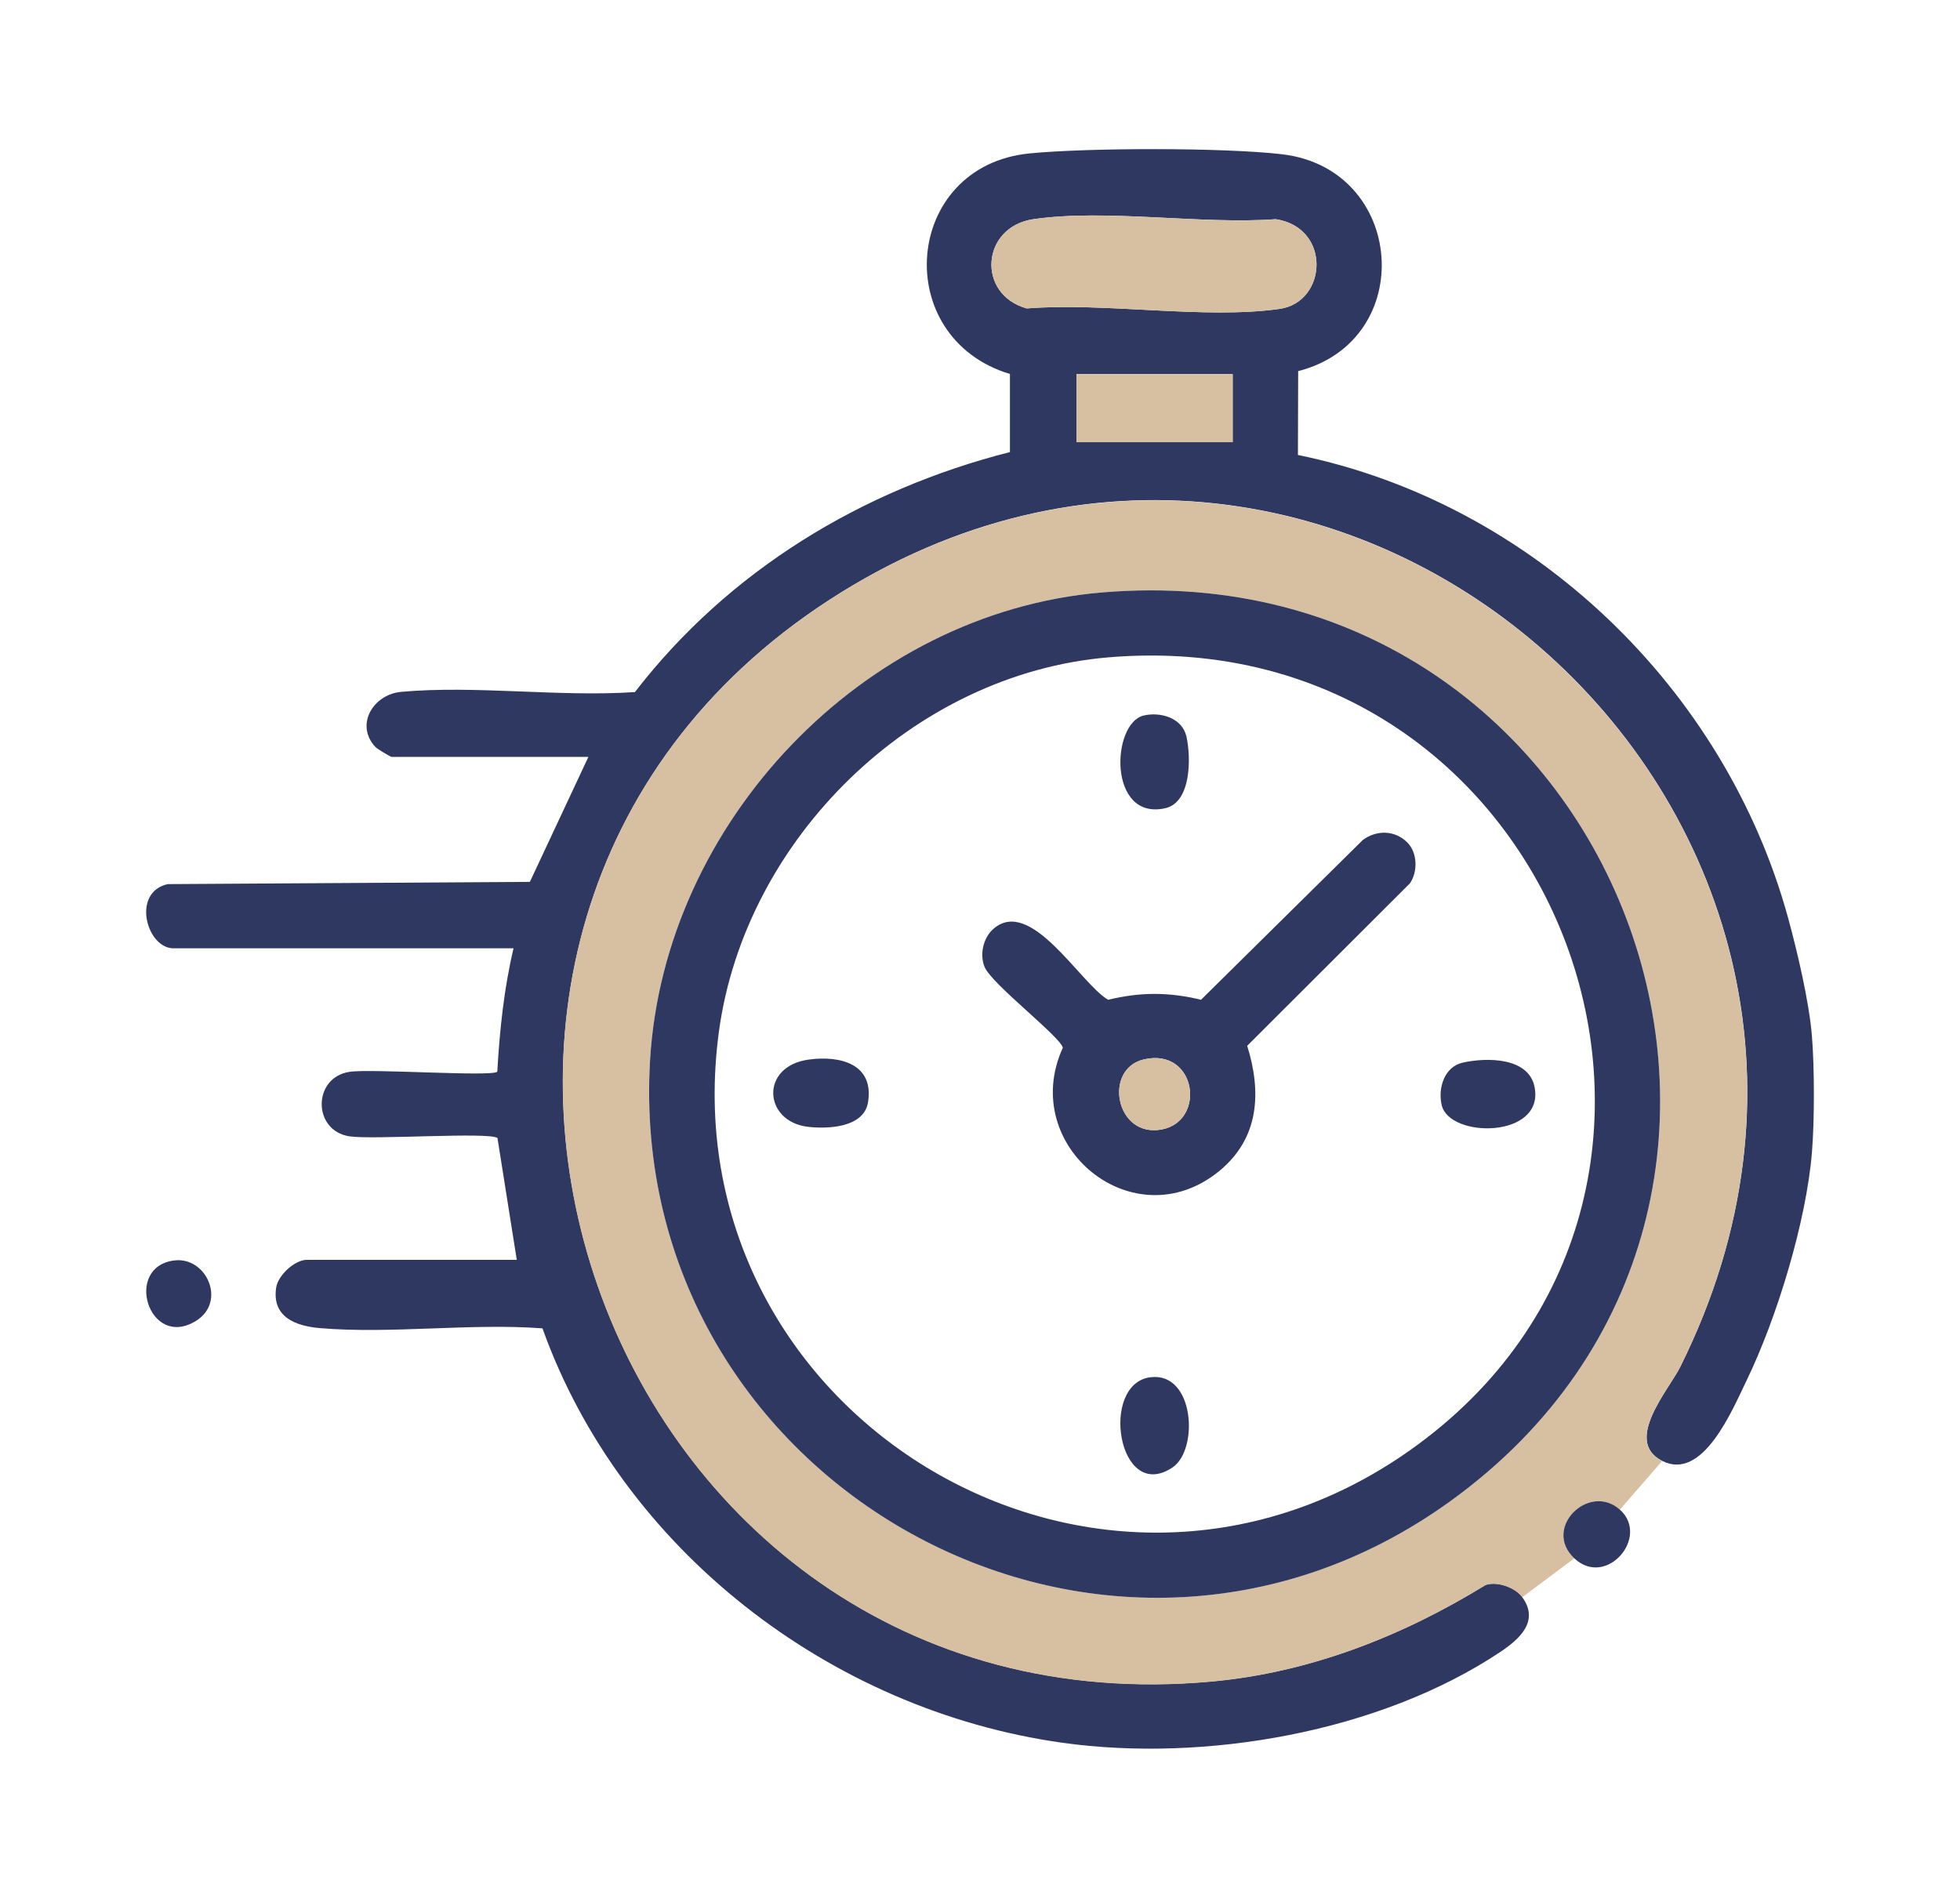 <?xml version="1.0" encoding="UTF-8"?><svg id="a" xmlns="http://www.w3.org/2000/svg" viewBox="0 0 479.94 464.73"><defs><style>.b{fill:#2e3860;}.b,.c{stroke-width:0px;}.c{fill:#d7c0a1;}</style></defs><path class="b" d="m301.84,91.6h-38.25v16.68h38.25v-16.68Zm-48.8-37.93c-12.8,1.88-13.99,18.42-1.62,21.86,19.07-1.54,43.45,2.72,61.9.11,11.68-1.65,12.76-19.87-.93-21.97-18.37,1.34-41.53-2.59-59.35,0m119.72,337.46c4.25,5.87-.72,10.27-5.34,13.36-29.5,19.71-72.45,27.14-107.27,22.27-56.87-7.96-107.94-47.4-127.32-101.48-17.63-1.32-37.09,1.43-54.52-.06-5.96-.51-11.76-2.73-10.69-9.91.45-3.02,4.54-6.81,7.53-6.81h51.39l-4.73-29.84c-2.16-1.51-30.47.48-36.25-.4-9.05-1.38-9.05-14.4,0-15.79,5.37-.82,34.96,1.26,36.21-.04.58-10.16,1.63-20.31,3.98-30.21H42.49c-6.61,0-10.36-13.71-1.43-15.72l88.69-.55,14.33-30.61h-48.21c-.24,0-3.51-1.95-3.94-2.42-5.07-5.42-.56-12.87,6.3-13.5,18.13-1.66,38.83,1.31,57.24.05,22.92-29.69,55.44-49.5,91.83-58.77v-19.12c-29.47-8.91-26.12-50.93,4.76-54.01,14.26-1.41,47.8-1.46,61.92.21,30.21,3.59,33.27,45.59,3.9,53.1l-.06,20.53c57.5,11.76,104.67,57.21,120.06,113.48,2.26,8.27,5.11,20.4,5.8,28.78.64,7.68.64,20.91,0,28.6-1.4,16.92-8.61,40.57-16.05,55.89-3.46,7.14-10.67,24.62-20.6,19.58-9.59-4.87,1.56-17.32,4.41-23.03,66.79-133.99-83.7-268.65-208.31-187.85-125.38,81.3-57.08,278.63,93.54,264.89,24.1-2.2,46.72-11.11,67.12-23.65,2.9-.99,7.3.65,8.98,2.99"/><path class="c" d="m269.81,145.08c-58.54,4.93-107.22,56.42-110.63,114.53-6.11,103.6,110.98,169.32,195.95,107.99,101.64-73.35,41.66-233.23-85.33-222.52m137.21,212.68l-10.36,11.92c-7.51-6.74-19.08,4.47-11.16,11.92l-12.74,9.53c-1.7-2.33-6.1-3.97-8.98-2.99-20.4,12.55-43.03,21.45-67.12,23.65-150.62,13.75-218.93-183.6-93.55-264.89,124.62-80.79,275.11,53.86,208.31,187.85-2.84,5.7-13.99,18.16-4.4,23.03"/><path class="b" d="m42.7,308.65c7.87-.96,12.87,10.16,5.25,14.83-11.53,7.06-17.78-13.31-5.25-14.83"/><path class="b" d="m396.66,369.68c7.43,6.65-3.32,19.27-11.16,11.92-7.94-7.45,3.65-18.66,11.16-11.92"/><path class="c" d="m253.05,53.68c17.81-2.6,40.97,1.34,59.34,0,13.7,2.09,12.62,20.31.94,21.97-18.45,2.61-42.82-1.66-61.9-.12-12.38-3.45-11.18-19.99,1.62-21.85"/><rect class="c" x="263.6" y="91.61" width="38.25" height="16.68"/><path class="b" d="m271.4,160.97c-47.87,4.04-88.96,44.46-95.36,91.63-12.62,93.11,91.66,157.17,169.07,102.64,89.21-62.83,37.67-203.64-73.72-194.27m-1.59-15.89c126.99-10.71,186.97,149.17,85.33,222.53-84.97,61.33-202.06-4.38-195.95-108,3.42-58.12,52.08-109.6,110.63-114.53"/><path class="b" d="m280.1,259.42c-10.04,2.31-6.95,19.34,4.42,17.15,10.91-2.12,8.47-20.11-4.42-17.15m64.5-53.13c2.52,2.52,2.6,7.19.64,10.02l-39.84,39.78c3.54,11.36,2.95,22.56-6.73,30.57-20.9,17.29-49.43-5.96-38.42-30.09-.52-2.66-17.42-15.59-19.15-19.77-1.28-3.08-.32-7.2,2.16-9.35,9.16-7.98,21.21,13.33,28.08,17.37,7.91-1.91,14.83-1.92,22.75,0l39.65-39.16c3.39-2.46,7.84-2.39,10.85.63"/><path class="b" d="m198.07,259.46c7.76-1.05,16.01,1.14,14.48,10.47-1.01,6.19-9.77,6.57-14.69,6-10.91-1.26-11.87-14.84.2-16.47"/><path class="b" d="m280.1,175.2c4.16-.94,9.4.63,10.42,5.16,1.13,5.03,1.24,16.1-5.18,17.55-14.1,3.16-13.25-20.89-5.24-22.71"/><path class="b" d="m281.73,337.25c10.8-1.32,11.86,17.78,5.37,22.1-13.37,8.91-17.95-20.57-5.37-22.1"/><path class="b" d="m358.18,260.21c5.87-1.31,16.16-1.34,17.59,5.99,2.47,12.62-20.89,12.61-22.75,4.4-.94-4.08.58-9.36,5.17-10.39"/><path class="c" d="m280.1,259.42c12.89-2.96,15.33,15.03,4.42,17.15-11.37,2.19-14.46-14.84-4.42-17.15"/></svg>
